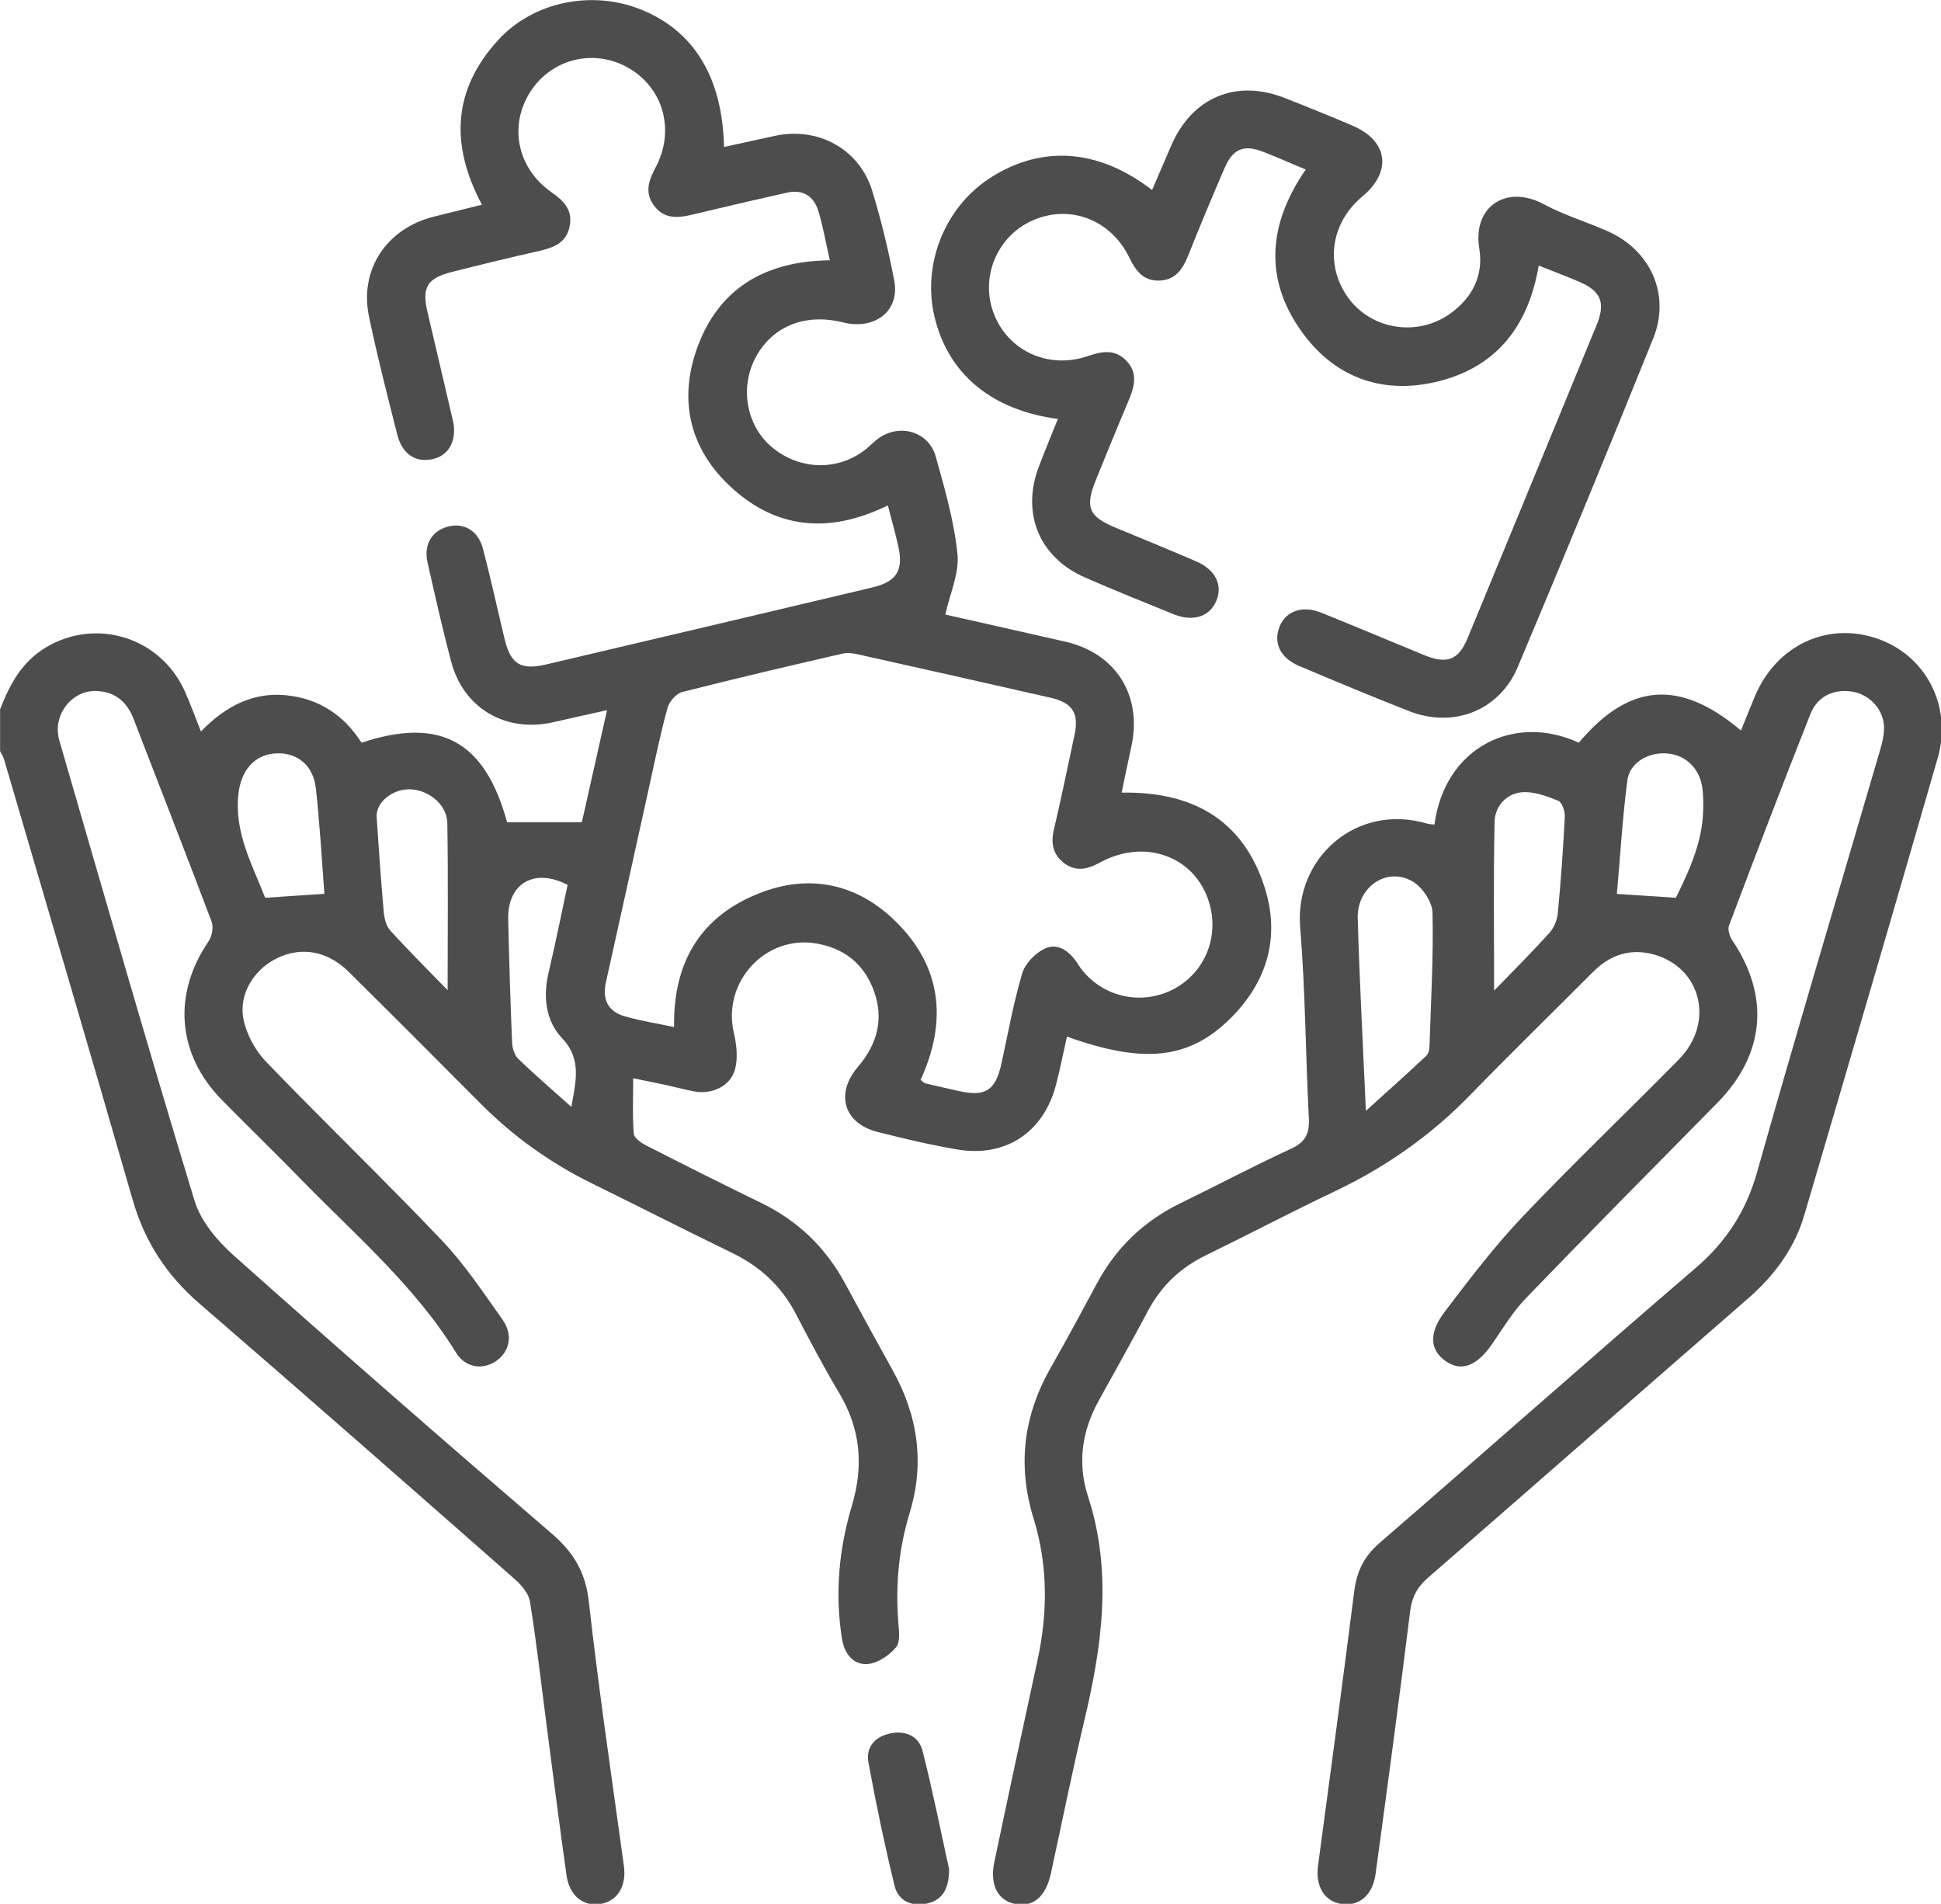 <?xml version="1.0" encoding="UTF-8"?>
<svg id="Capa_1" data-name="Capa 1" xmlns="http://www.w3.org/2000/svg" version="1.1" viewBox="0 0 259 254">
  <defs>
    <style>
      .cls-1 {
        fill: #4d4d4d;
        stroke-width: 0px;
      }
    </style>
  </defs>
  <path class="cls-1" d="M0,94.67c1.28-3.34,2.92-6.39,6.17-8.32,6.72-3.99,15.28-1.3,18.5,5.9.75,1.67,1.36,3.39,2.14,5.34,3.25-3.34,6.89-5.27,11.37-4.83,4.36.43,7.73,2.66,10.06,6.33,10.56-3.5,16.48-.17,19.42,10.61h9.98c1.08-4.79,2.18-9.69,3.36-14.95-2.52.56-4.83,1.07-7.15,1.6-6.35,1.45-11.99-1.82-13.64-8.06-1.17-4.38-2.16-8.82-3.16-13.24-.55-2.42.6-4.28,2.83-4.82,2.04-.5,3.94.6,4.55,2.93,1.05,3.98,1.92,8.01,2.88,12.01.81,3.43,2.13,4.29,5.61,3.47,14.48-3.4,28.96-6.82,43.43-10.25,3.28-.78,4.22-2.24,3.52-5.47-.39-1.79-.9-3.55-1.4-5.49-7.86,3.85-15.07,3.21-21.3-2.79-5.15-4.96-6.54-11.23-4.26-17.89,2.82-8.2,9.11-11.93,17.82-12.02-.51-2.25-.89-4.4-1.5-6.48-.6-2.06-2.07-3.04-4.26-2.54-4.18.94-8.36,1.91-12.52,2.91-1.88.45-3.71.67-5.09-1.07-1.36-1.71-.87-3.37.09-5.15,2.68-4.98,1.09-10.67-3.63-13.36-4.58-2.61-10.25-1.2-13.07,3.23-2.88,4.53-1.74,10.17,2.83,13.37,1.65,1.15,2.86,2.37,2.44,4.53-.42,2.18-2.07,2.85-3.99,3.29-3.93.89-7.85,1.84-11.76,2.83-3.27.83-3.99,2.06-3.24,5.28,1.13,4.83,2.27,9.65,3.39,14.48.61,2.61-.46,4.69-2.63,5.19-2.32.53-4.11-.61-4.79-3.29-1.32-5.21-2.66-10.43-3.76-15.69-1.32-6.28,2.33-11.77,8.63-13.35,2.11-.53,4.23-1.05,6.44-1.6-4.26-7.96-3.92-15.38,2.22-22.03,4.69-5.07,12.41-6.6,18.87-4.06,7.15,2.82,11,9.03,11.21,18.39,2.29-.5,4.53-.99,6.77-1.48,5.72-1.26,11.27,1.72,12.99,7.29,1.22,3.93,2.17,7.95,2.95,11.99.79,4.06-2.55,6.67-6.86,5.6-4.94-1.23-9.23.43-11.51,4.46-2.3,4.06-1.42,9.27,2.04,12.18,3.71,3.11,8.86,3.23,12.56.27.59-.47,1.11-1.04,1.73-1.48,2.83-1.97,6.65-.85,7.58,2.47,1.2,4.29,2.46,8.63,2.9,13.02.26,2.57-1.02,5.3-1.62,8.06,5.03,1.14,10.51,2.37,15.98,3.61,6.81,1.55,10.35,7.21,8.83,14.06-.44,1.96-.83,3.93-1.28,6.09,9.3-.17,16.09,3.51,19.02,12.46,2.22,6.76.42,12.86-4.66,17.81-5.49,5.35-11.55,5.91-21.66,2.28-.48,2.13-.9,4.26-1.44,6.35-1.64,6.42-6.74,9.83-13.26,8.7-3.56-.61-7.08-1.44-10.58-2.33-4.49-1.14-5.67-5.09-2.63-8.66,2.62-3.07,3.55-6.49,2.09-10.31-1.33-3.5-3.92-5.55-7.66-6.18-6.8-1.14-12.57,5.21-10.96,11.97.37,1.56.55,3.36.14,4.86-.63,2.26-3.13,3.37-5.51,2.9-1.24-.24-2.45-.57-3.69-.84-1.22-.27-2.45-.5-4.38-.9,0,2.62-.11,5.02.08,7.39.05.58.99,1.24,1.66,1.58,5.1,2.6,10.21,5.17,15.36,7.67,4.86,2.37,8.55,5.91,11.13,10.65,2.13,3.92,4.26,7.84,6.43,11.74,3.35,6.03,4.25,12.37,2.22,19-1.45,4.74-1.88,9.56-1.51,14.48.09,1.15.31,2.69-.3,3.41-.91,1.08-2.46,2.14-3.8,2.23-1.92.13-3.09-1.37-3.41-3.38-.96-6.02-.41-11.96,1.32-17.74,1.59-5.32,1.17-10.24-1.69-15.03-2.07-3.47-3.95-7.05-5.82-10.63-1.91-3.65-4.74-6.25-8.43-8.05-6.28-3.05-12.5-6.22-18.76-9.3-5.57-2.74-10.54-6.3-14.91-10.71-5.83-5.86-11.66-11.71-17.54-17.52-2.81-2.77-6.24-3.38-9.49-1.84-3.11,1.47-5.25,4.83-4.53,8.25.42,2,1.58,4.12,3.01,5.6,7.72,8.02,15.75,15.74,23.42,23.8,3.06,3.21,5.55,6.98,8.13,10.61,1.45,2.05.94,4.31-.91,5.55-1.76,1.18-4.06.87-5.3-1.15-5.52-8.96-13.47-15.71-20.69-23.13-3.47-3.56-7.05-7.02-10.54-10.57-6-6.11-6.62-14.11-1.79-21.18.46-.67.68-1.9.4-2.64-3.41-9.04-6.95-18.04-10.42-27.06-.93-2.41-2.64-3.69-5.17-3.7-2.29,0-4.33,1.77-4.83,4.12-.17.78-.12,1.69.1,2.46,5.95,20.5,11.83,41.02,18.05,61.43.82,2.71,3,5.31,5.18,7.26,14.04,12.51,28.2,24.88,42.46,37.13,2.92,2.51,4.53,5.15,4.97,9.09,1.32,11.79,3.07,23.53,4.68,35.28.36,2.6-.8,4.62-3,5.04-2.34.45-4.27-1.01-4.66-3.82-.96-6.75-1.8-13.51-2.69-20.27-.71-5.42-1.32-10.86-2.19-16.26-.18-1.09-1.16-2.21-2.05-2.99-13.99-12.3-27.99-24.61-42.09-36.78-4.36-3.77-7.26-8.24-8.86-13.77-5.65-19.62-11.43-39.2-17.17-58.8-.11-.38-.35-.73-.53-1.09,0-1.86,0-3.71,0-5.57ZM122.84,144.07c.36.28.48.43.63.47,1.47.35,2.95.68,4.42,1.01,3.6.82,4.94-.04,5.74-3.66.88-4.02,1.6-8.09,2.77-12.03.38-1.3,1.72-2.67,2.97-3.28,1.7-.83,3.22.24,4.28,1.76.24.35.45.72.71,1.04,2.91,3.66,7.9,4.76,12.06,2.68,4.07-2.04,6.15-6.54,5.09-11.02-1.55-6.56-8.5-9.39-14.76-5.95-1.62.89-3.16,1.24-4.71.1-1.52-1.12-1.85-2.63-1.42-4.48.98-4.17,1.84-8.37,2.74-12.56.65-2.99-.2-4.38-3.21-5.07-8.6-1.96-17.21-3.89-25.82-5.81-.64-.14-1.36-.2-1.98-.05-7.12,1.65-14.24,3.3-21.32,5.11-.79.2-1.71,1.26-1.95,2.09-.92,3.32-1.61,6.7-2.35,10.06-1.96,8.86-3.9,17.72-5.88,26.58-.51,2.29.28,3.87,2.47,4.52,2.13.62,4.35.96,6.63,1.45-.15-8.64,3.53-14.76,11.35-17.85,6.7-2.65,13.07-1.3,18.2,3.74,6.19,6.08,6.92,13.33,3.34,21.16ZM59.73,132.13c0-7.68.08-14.99-.04-22.3-.04-2.39-2.29-4.29-4.7-4.51-2.44-.22-4.87,1.66-4.73,3.71.28,4.2.57,8.39.94,12.58.08.87.31,1.92.87,2.53,2.47,2.72,5.09,5.32,7.68,7.99ZM35.38,119.78c2.74-.18,5.22-.35,7.91-.53-.37-4.74-.62-9.44-1.15-14.1-.36-3.16-2.62-4.87-5.53-4.62-2.74.24-4.42,2.32-4.78,5.27-.63,5.24,1.84,9.56,3.55,13.97ZM76.24,147.67c.61-3.4,1.4-6.39-1.24-9.16-2.2-2.32-2.56-5.55-1.79-8.79.92-3.89,1.7-7.82,2.53-11.66-4.47-2.33-8.04-.17-7.93,4.6.13,5.47.29,10.94.52,16.4.03.76.31,1.71.82,2.2,2.29,2.21,4.71,4.29,7.08,6.41Z"/>
  <path class="cls-1" d="M191.41,110c1.36-10.28,10.63-14.89,19.26-10.91,6.71-7.97,13.45-8.53,21.64-1.63.62-1.52,1.2-2.98,1.8-4.43,2.79-6.81,9.54-10.09,16.21-7.89,6.61,2.18,10.25,9.02,8.23,16.03-5.86,20.34-11.82,40.66-17.8,60.97-1.32,4.48-4.02,8.07-7.54,11.14-14.25,12.39-28.44,24.85-42.69,37.24-1.42,1.24-2.12,2.56-2.36,4.48-1.44,11.69-3.02,23.36-4.61,35.03-.39,2.84-2.2,4.34-4.54,3.99-2.32-.34-3.51-2.39-3.13-5.15,1.64-12.17,3.27-24.35,4.82-36.53.33-2.63,1.28-4.66,3.36-6.46,14.1-12.18,28.03-24.55,42.17-36.68,4.13-3.54,6.77-7.61,8.25-12.88,5.26-18.68,10.85-37.26,16.29-55.89.35-1.19.71-2.48.61-3.69-.18-2.33-2.14-4.24-4.48-4.5-2.43-.27-4.43.77-5.32,3.02-3.72,9.38-7.31,18.8-10.87,28.24-.2.53.09,1.42.44,1.95,5.07,7.54,4.35,15.26-2.04,21.74-8.52,8.64-17.06,17.27-25.49,26.01-1.74,1.8-3.07,4.01-4.5,6.09-2.03,2.96-4.1,3.77-6.2,2.32-2.1-1.45-2.34-3.71-.14-6.6,3.3-4.35,6.64-8.73,10.39-12.68,6.79-7.15,13.94-13.96,20.86-20.99,4.82-4.91,2.99-12.28-3.41-14.01-3.12-.84-5.81.09-8.06,2.35-5.48,5.49-11.03,10.91-16.44,16.47-5.23,5.38-11.25,9.58-18.02,12.8-5.77,2.74-11.43,5.72-17.17,8.52-3.38,1.64-5.94,4.04-7.71,7.36-2.14,4.01-4.35,7.98-6.56,11.95-2.29,4.1-2.93,8.41-1.47,12.9,3.27,10.03,1.86,19.93-.5,29.87-1.61,6.79-2.99,13.63-4.47,20.44-.67,3.06-2.36,4.5-4.73,4.04-2.33-.45-3.45-2.52-2.81-5.59,1.88-8.97,3.81-17.92,5.75-26.87,1.39-6.37,1.42-12.72-.51-18.97-2.19-7.1-1.35-13.76,2.31-20.17,2.13-3.73,4.16-7.51,6.19-11.29,2.57-4.75,6.28-8.27,11.14-10.63,4.92-2.39,9.75-4.97,14.72-7.25,1.93-.89,2.47-2.03,2.37-4.05-.44-8.5-.46-17.03-1.16-25.51-.76-9.19,7.5-16.66,17.04-13.79.23.07.49.06.9.1ZM182.27,148.2c3.04-2.75,5.58-5.02,8.06-7.35.31-.29.41-.9.42-1.37.19-5.9.53-11.8.4-17.69-.03-1.43-1.31-3.36-2.58-4.14-3.39-2.09-7.51.62-7.4,4.83.23,8.25.68,16.5,1.09,25.72ZM199.37,132.17c2.51-2.6,5.02-5.09,7.38-7.71.62-.68,1.04-1.74,1.12-2.67.41-4.27.72-8.55.93-12.83.04-.72-.37-1.92-.89-2.13-1.54-.62-3.27-1.27-4.85-1.13-2.08.19-3.59,1.88-3.63,3.96-.16,7.37-.06,14.75-.06,22.51ZM223.62,119.78c3.08-6.16,3.93-9.53,3.59-14.18-.21-2.83-2.05-4.82-4.69-5.07-2.51-.24-5.06,1.19-5.37,3.58-.66,5.04-.95,10.12-1.4,15.15,2.84.19,5.25.34,7.87.52Z"/>
  <path class="cls-1" d="M205.32,35.44c-1.42,8.38-5.93,13.77-13.91,15.56-7.24,1.62-13.47-.78-17.77-6.82-5.02-7.06-4.38-14.35.59-21.56-1.97-.83-3.79-1.63-5.63-2.35-2.64-1.03-4.09-.44-5.22,2.2-1.66,3.86-3.29,7.74-4.84,11.64-.74,1.86-1.77,3.31-3.94,3.33-2.05.02-3.06-1.32-3.9-3.05-2.46-5.11-7.99-7.18-12.94-4.97-4.76,2.13-7.03,7.65-5.12,12.5,1.93,4.92,7.27,7.37,12.48,5.6,1.88-.64,3.62-.99,5.15.58,1.63,1.67,1.1,3.51.31,5.39-1.48,3.48-2.9,6.99-4.33,10.49-1.51,3.71-.99,4.94,2.63,6.43,3.57,1.48,7.15,2.94,10.7,4.47,2.65,1.14,3.65,3.23,2.67,5.4-.9,2.01-3.09,2.7-5.62,1.68-3.98-1.61-7.95-3.21-11.88-4.93-6.1-2.67-8.51-8.59-6.11-14.83.8-2.09,1.66-4.16,2.52-6.3-8.91-1.2-14.66-6.03-16.47-13.67-1.63-6.86,1.28-14.41,7.25-18.37,5.4-3.58,13.15-5.14,21.79,1.49.87-2.02,1.71-3.98,2.56-5.94,2.77-6.42,8.65-8.89,15.13-6.34,3.05,1.2,6.09,2.42,9.11,3.72,4.7,2.02,5.23,6.12,1.27,9.41-4.34,3.6-5.06,9.39-1.73,13.75,3.1,4.05,9.06,4.96,13.36,1.95,3.01-2.11,4.56-5.14,3.96-8.74-.93-5.65,3.67-8.57,8.59-5.92,2.72,1.47,5.75,2.36,8.59,3.63,5.7,2.54,8.36,8.48,6.04,14.25-5.91,14.66-11.94,29.27-18.07,43.84-2.46,5.86-8.58,8.24-14.51,5.92-4.93-1.93-9.82-3.98-14.7-6.04-2.5-1.05-3.45-3.1-2.59-5.24.83-2.07,3.03-2.87,5.53-1.87,4.6,1.85,9.17,3.79,13.76,5.67,3.06,1.25,4.59.68,5.81-2.28,5.75-13.91,11.48-27.82,17.2-41.74,1.24-3.01.59-4.56-2.37-5.81-1.68-.72-3.4-1.36-5.34-2.14Z"/>
  <path class="cls-1" d="M126.64,249.36c.02,2.73-.95,4.14-2.88,4.59-2.04.47-3.89-.28-4.4-2.37-1.32-5.44-2.47-10.93-3.48-16.44-.36-1.97.8-3.4,2.81-3.85,2.09-.47,3.9.29,4.42,2.33,1.38,5.43,2.47,10.94,3.53,15.74Z"/>
</svg>